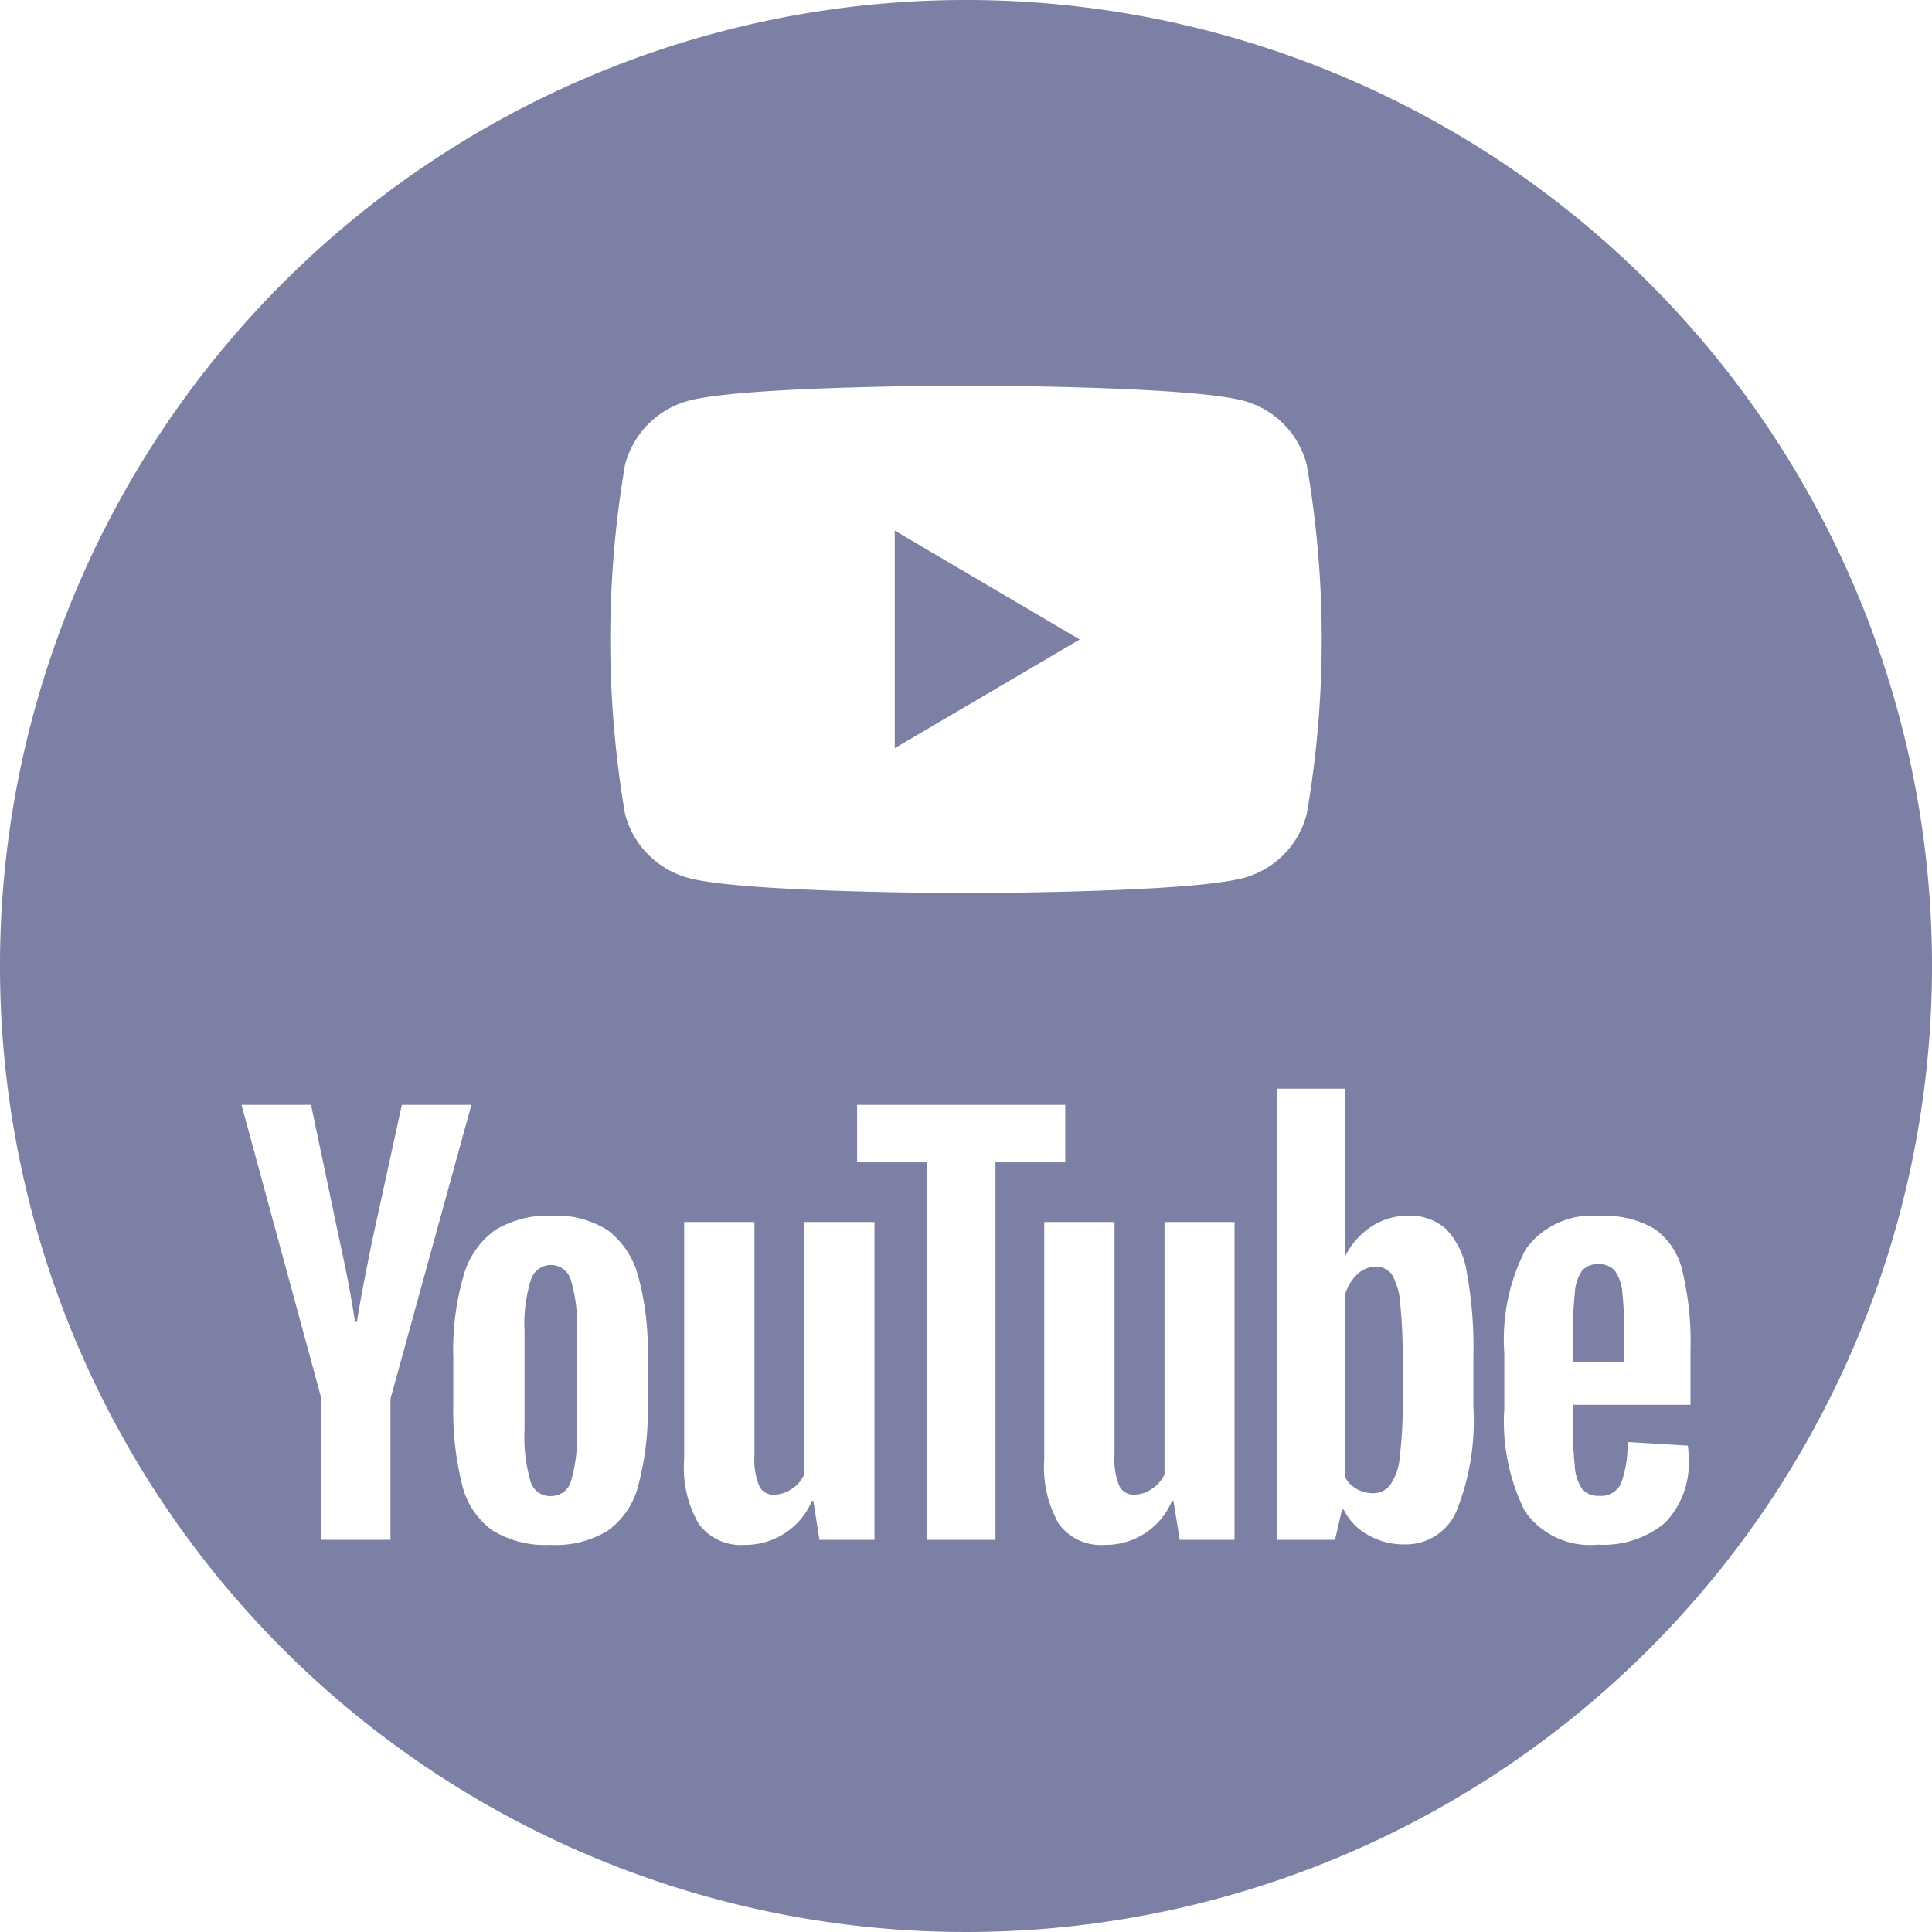 <svg xmlns="http://www.w3.org/2000/svg" width="25" height="25" viewBox="0 0 80 80">
<defs>
    <style>
      .cls-1 {
        fill: #7b80a4;
        fill-rule: evenodd;
      }
    </style>
  </defs>
  <path id="youtube" class="cls-1" d="M2638,8760a40,40,0,1,0,40,40A40,40,0,0,0,2638,8760Zm14.11,19.25a3.688,3.688,0,0,0-2.6-2.65c-2.3-.63-11.51-0.63-11.51-0.63s-9.21,0-11.51.63a3.719,3.719,0,0,0-2.61,2.65,43.092,43.092,0,0,0,0,14.45,3.719,3.719,0,0,0,2.61,2.65c2.3,0.63,11.51.63,11.51,0.63s9.21,0,11.51-.63a3.688,3.688,0,0,0,2.6-2.65A42.407,42.407,0,0,0,2652.11,8779.25Zm-17.06,11.73v-9.01l7.66,4.51Zm-16.66,32.39a3.254,3.254,0,0,1-1.25-1.87,12.614,12.614,0,0,1-.37-3.37v-1.91a10.976,10.976,0,0,1,.43-3.41,3.466,3.466,0,0,1,1.31-1.88,4.239,4.239,0,0,1,2.35-.59,3.964,3.964,0,0,1,2.3.6,3.5,3.5,0,0,1,1.26,1.88,11.621,11.621,0,0,1,.4,3.4v1.91a11.867,11.867,0,0,1-.39,3.38,3.294,3.294,0,0,1-1.26,1.87,4.117,4.117,0,0,1-2.37.59A4.189,4.189,0,0,1,2618.39,8823.37Zm3.26-2.06a6.576,6.576,0,0,0,.24-2.1v-4.1a6.446,6.446,0,0,0-.24-2.07,0.865,0.865,0,0,0-1.68,0,6.117,6.117,0,0,0-.25,2.07v4.1a6.576,6.576,0,0,0,.24,2.1,0.837,0.837,0,0,0,.84.64A0.856,0.856,0,0,0,2621.65,8821.31Zm41.48-3.14v0.66a17.226,17.226,0,0,0,.08,1.9,1.869,1.869,0,0,0,.3.92,0.861,0.861,0,0,0,.72.29,0.9,0.9,0,0,0,.89-0.51,4.527,4.527,0,0,0,.27-1.72l2.5,0.15a2.909,2.909,0,0,1,.03.47,3.541,3.541,0,0,1-.98,2.73,3.964,3.964,0,0,1-2.77.9,3.3,3.3,0,0,1-3.02-1.37,8.266,8.266,0,0,1-.86-4.25v-2.3a8.122,8.122,0,0,1,.89-4.32,3.4,3.4,0,0,1,3.07-1.37,4.027,4.027,0,0,1,2.3.56,2.957,2.957,0,0,1,1.12,1.74,12.646,12.646,0,0,1,.33,3.26v2.26h-4.87Zm0.37-5.54a1.8,1.8,0,0,0-.29.91,17.517,17.517,0,0,0-.08,1.92v0.95h2.13v-0.95a18.048,18.048,0,0,0-.08-1.92,1.847,1.847,0,0,0-.31-0.92,0.839,0.839,0,0,0-.68-0.27A0.823,0.823,0,0,0,2663.5,8812.63Zm-52.19,5.29-3.31-12.17h2.88l1.16,5.52c0.3,1.36.52,2.51,0.66,3.47h0.08c0.1-.68.32-1.84,0.65-3.45l1.21-5.54h2.88l-3.35,12.17v5.84h-2.86v-5.84Zm22.9-7.32v13.16h-2.28l-0.25-1.61h-0.06a2.983,2.983,0,0,1-2.78,1.82,2.158,2.158,0,0,1-1.9-.86,4.634,4.634,0,0,1-.61-2.68v-9.83h2.91v9.66a2.9,2.9,0,0,0,.19,1.25,0.631,0.631,0,0,0,.63.38,1.3,1.3,0,0,0,.73-0.24,1.353,1.353,0,0,0,.51-0.6V8810.6h2.91Zm14.91,0v13.16h-2.27l-0.26-1.61h-0.06a2.973,2.973,0,0,1-2.78,1.82,2.158,2.158,0,0,1-1.9-.86,4.714,4.714,0,0,1-.61-2.68v-9.83h2.91v9.66a2.9,2.9,0,0,0,.19,1.25,0.648,0.648,0,0,0,.63.38,1.272,1.272,0,0,0,.73-0.24,1.442,1.442,0,0,0,.52-0.6V8810.6h2.9Zm-7.01-2.47h-2.89v15.63h-2.84v-15.63h-2.89v-2.38h8.62v2.38Zm16.63,4.57a3.368,3.368,0,0,0-.85-1.8,2.261,2.261,0,0,0-1.62-.56,2.752,2.752,0,0,0-1.5.46,3.153,3.153,0,0,0-1.07,1.22h-0.02v-6.94h-2.8v18.68h2.4l0.29-1.25h0.07a2.381,2.381,0,0,0,1.01,1.05,2.934,2.934,0,0,0,1.49.39,2.277,2.277,0,0,0,2.17-1.38,10.065,10.065,0,0,0,.7-4.33v-2.08A17.239,17.239,0,0,0,2658.74,8812.7Zm-2.66,5.37a16.254,16.254,0,0,1-.12,2.25,2.3,2.3,0,0,1-.39,1.16,0.878,0.878,0,0,1-.73.35,1.32,1.32,0,0,1-.67-0.18,1.209,1.209,0,0,1-.49-0.51v-7.47a1.869,1.869,0,0,1,.5-0.88,1.1,1.1,0,0,1,.78-0.34,0.793,0.793,0,0,1,.69.35,2.749,2.749,0,0,1,.33,1.19,20.656,20.656,0,0,1,.1,2.38v1.7Z" transform="translate(-2598 -8760)"/>
</svg>
